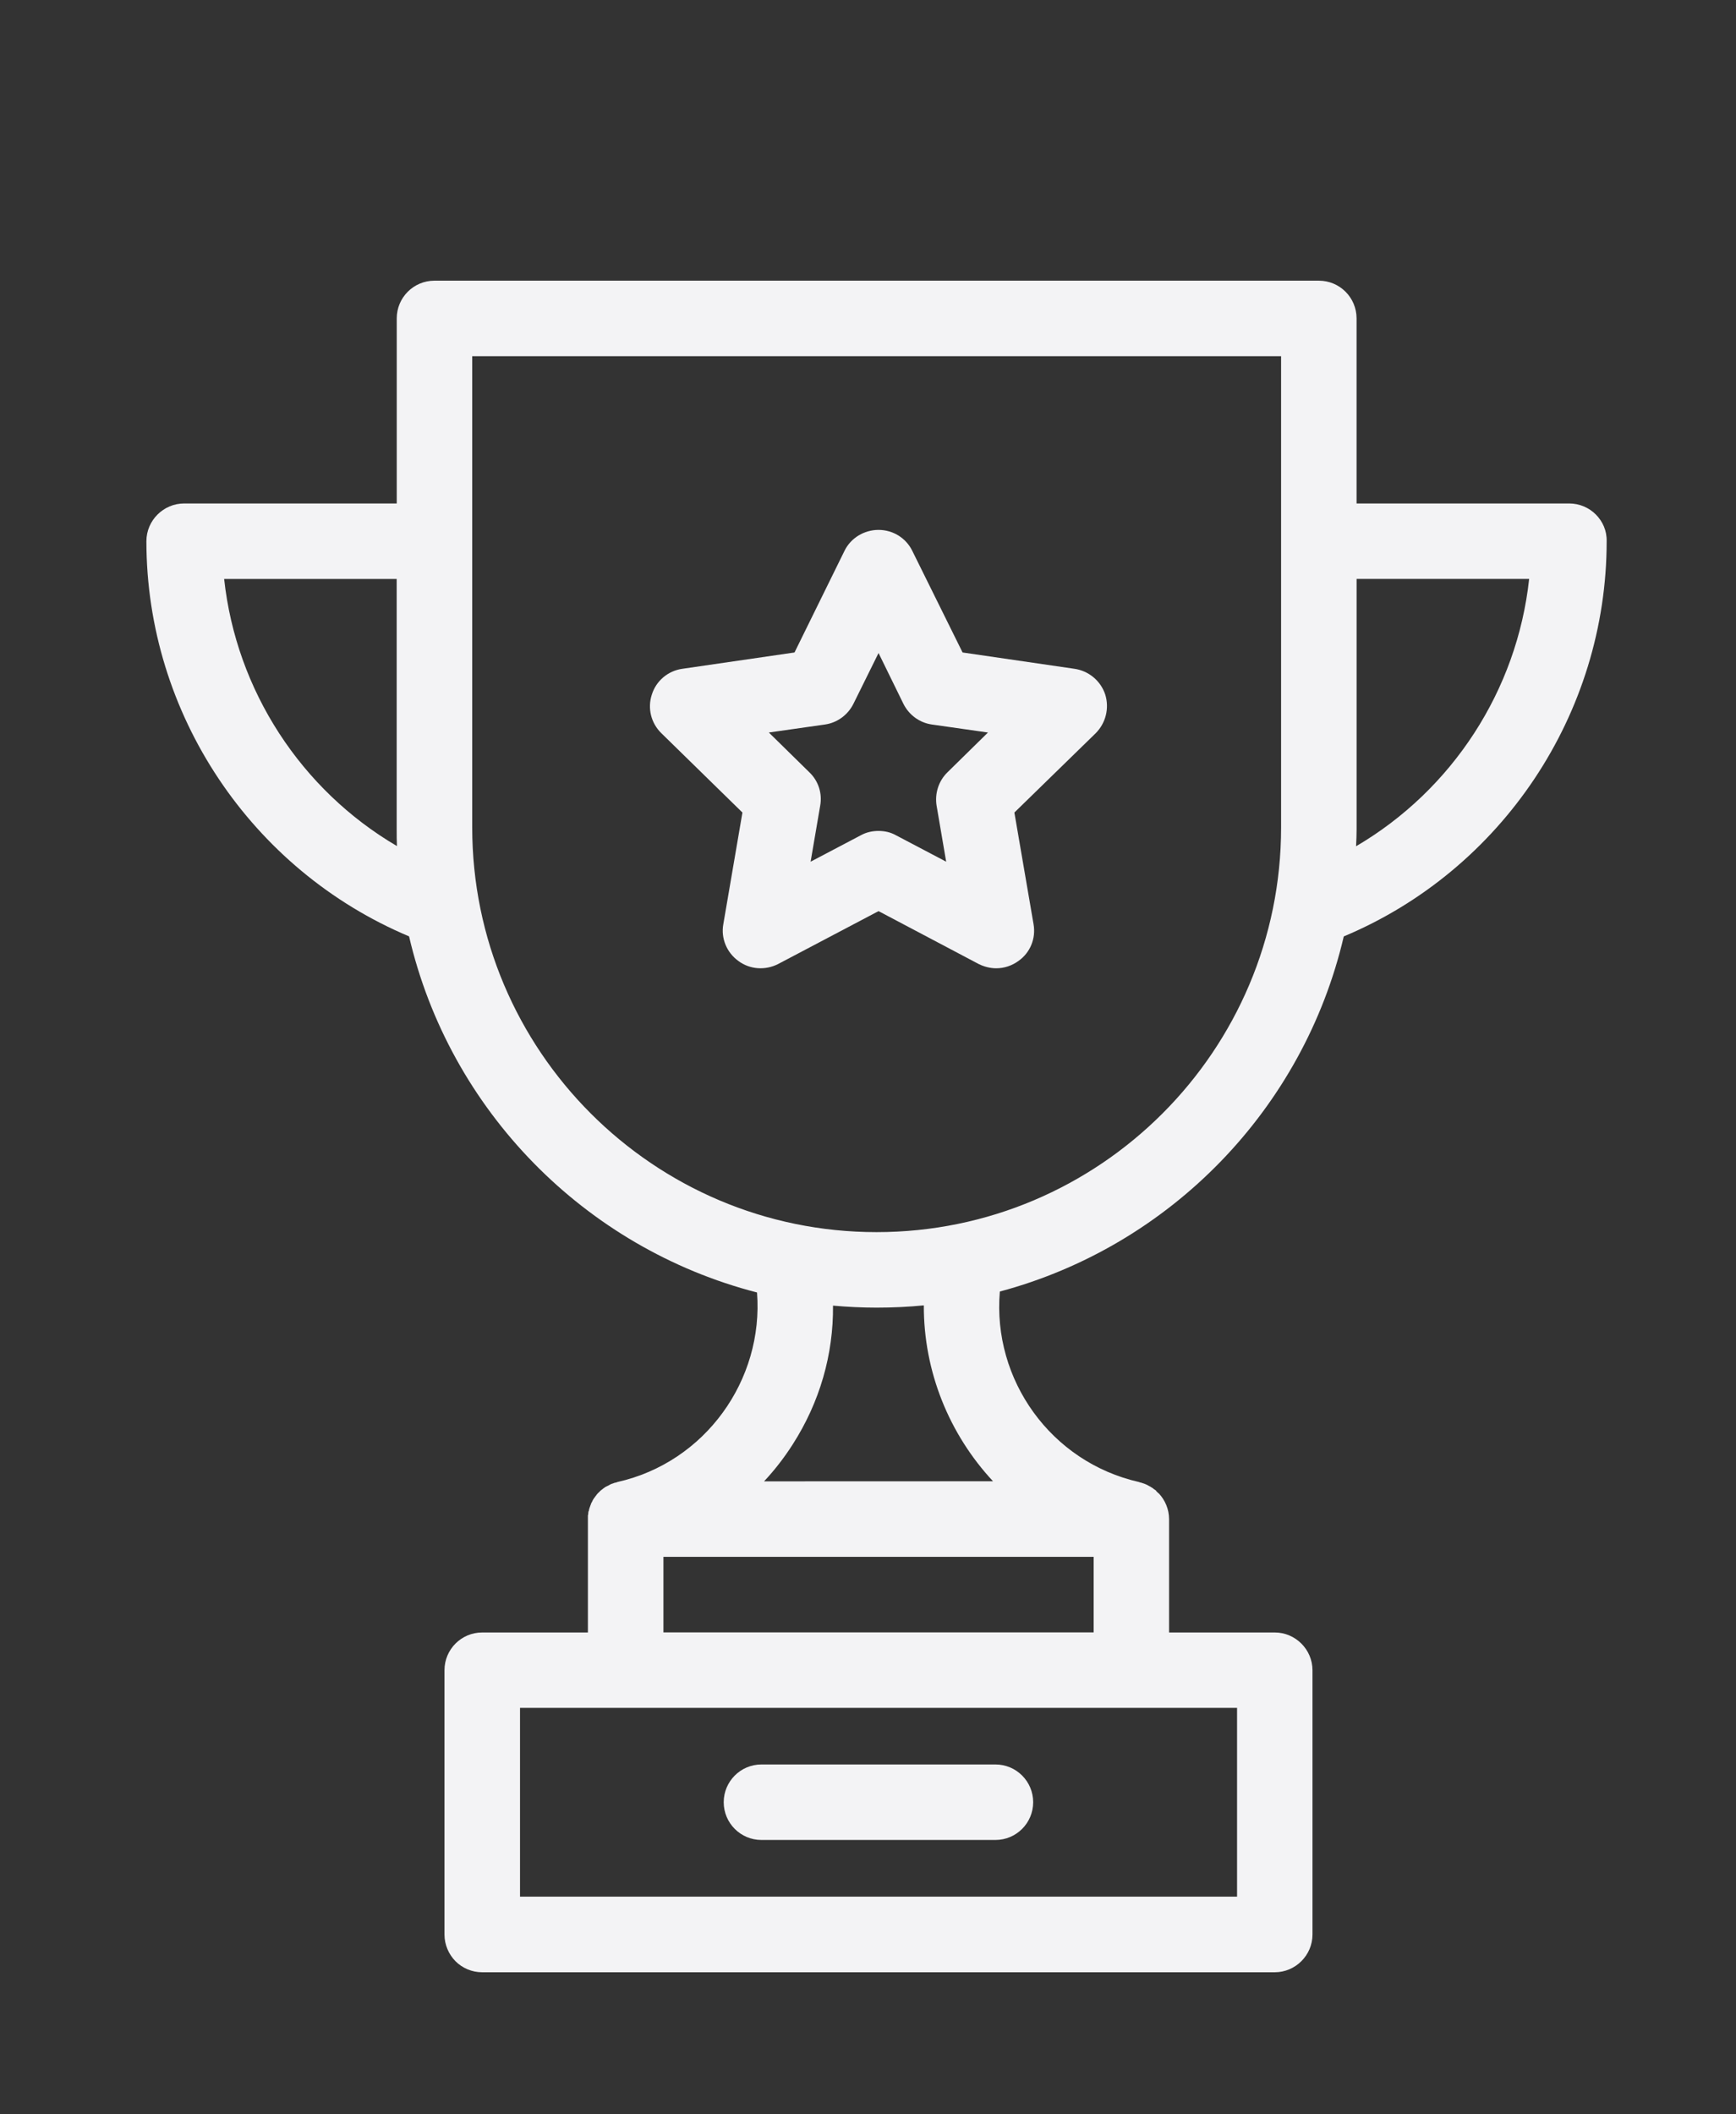 <?xml version="1.0" encoding="utf-8"?>
<!-- Generator: Adobe Illustrator 16.0.0, SVG Export Plug-In . SVG Version: 6.00 Build 0)  -->
<!DOCTYPE svg PUBLIC "-//W3C//DTD SVG 1.1//EN" "http://www.w3.org/Graphics/SVG/1.1/DTD/svg11.dtd">
<svg version="1.1" id="OBJECTS" xmlns="http://www.w3.org/2000/svg" xmlns:xlink="http://www.w3.org/1999/xlink" x="0px" y="0px"
	 width="69px" height="84px" viewBox="148.5 415.5 69 84" enable-background="new 148.5 415.5 69 84" xml:space="preserve">
<rect x="148.5" y="415.5" width="69" height="84" fill="#333333" stroke="none"/>
<g id="_x34_2._Cup_1_">
	<path fill="#F3F3F5" d="M211.929,435.941c-0.27-0.271-0.65-0.439-1.06-0.439h-8.45v-7.351c0-0.83-0.67-1.5-1.5-1.5h-35.15
		c-0.83,0-1.5,0.67-1.5,1.5v7.351h-8.45c-0.818,0-1.5,0.67-1.5,1.5c0,6.859,4.17,13.062,10.44,15.699
		c1.61,6.91,6.979,12.38,13.83,14.148c0.27,3.479-2.062,6.75-5.55,7.53c-0.021,0.01-0.03,0.01-0.052,0.021
		c-0.028,0-0.06,0.01-0.09,0.021c-0.02,0.01-0.04,0.021-0.06,0.021c-0.021,0.01-0.05,0.021-0.07,0.028
		c-0.03,0.012-0.05,0.03-0.068,0.04c-0.021,0.012-0.04,0.021-0.062,0.029c-0.03,0.011-0.05,0.03-0.08,0.04
		c-0.01,0.011-0.03,0.021-0.04,0.03c-0.03,0.021-0.06,0.04-0.08,0.061c-0.01,0.01-0.028,0.021-0.04,0.029
		c-0.02,0.021-0.05,0.04-0.068,0.061c-0.012,0.021-0.021,0.029-0.041,0.04c-0.021,0.021-0.04,0.04-0.062,0.069
		c-0.01,0.011-0.02,0.021-0.028,0.04c-0.021,0.021-0.04,0.04-0.052,0.07c-0.01,0.01-0.028,0.028-0.04,0.05
		c-0.01,0.021-0.028,0.04-0.04,0.061c-0.01,0.021-0.02,0.04-0.028,0.062c-0.012,0.021-0.021,0.05-0.04,0.068
		c0,0.021-0.012,0.04-0.021,0.062c-0.01,0.03-0.02,0.05-0.028,0.08c-0.012,0.021-0.012,0.04-0.021,0.061
		c-0.01,0.029-0.02,0.062-0.02,0.09c-0.012,0.021-0.012,0.029-0.021,0.051c0,0.029-0.01,0.069-0.01,0.109
		c0,0.01-0.01,0.021-0.01,0.029v0.13c0,0.011,0,0.011,0,0.021v0.012c0,0.01,0,0.021,0,0.021v4.47h-4.2c-0.83,0-1.5,0.672-1.5,1.5
		v10.5c0,0.41,0.17,0.79,0.438,1.062c0.271,0.271,0.65,0.438,1.062,0.438h31.5c0.818,0,1.5-0.67,1.5-1.5v-10.5
		c0-0.828-0.682-1.5-1.5-1.5h-4.2v-4.5c0-0.398-0.16-0.76-0.41-1.028c0,0,0,0-0.01,0l-0.09-0.09c0-0.012-0.01-0.012-0.01-0.021
		c-0.03-0.021-0.07-0.051-0.102-0.07c-0.01-0.01-0.01-0.01-0.02-0.021c-0.03-0.021-0.07-0.04-0.102-0.061
		c-0.01-0.011-0.01-0.011-0.02-0.011c-0.04-0.028-0.08-0.04-0.11-0.061c-0.01,0-0.02-0.01-0.02-0.01
		c-0.041-0.021-0.08-0.03-0.131-0.052h-0.011c-0.04-0.021-0.09-0.028-0.13-0.04c-0.01,0-0.01,0-0.02-0.01
		c-3.512-0.79-5.841-4.07-5.54-7.57c6.77-1.81,12.068-7.25,13.67-14.108c6.279-2.63,10.449-8.84,10.449-15.699
		C212.369,436.581,212.199,436.212,211.929,435.941z M157.409,438.502h6.858v9.92c0,0.01,0,0.021,0,0.021c0,0.229,0,0.448,0.01,0.67
		C160.469,446.882,157.889,442.932,157.409,438.502z M197.669,483.352v7.5h-28.5v-7.5H197.669z M191.969,477.352v3h-17.1v-3H191.969
		z M178.869,474.352c0.42-0.448,0.8-0.938,1.14-1.47c1.07-1.67,1.62-3.57,1.6-5.511c0.57,0.051,1.15,0.08,1.73,0.08
		c0.64,0,1.26-0.029,1.88-0.09c-0.01,2.63,1.01,5.12,2.75,6.988L178.869,474.352L178.869,474.352z M199.419,448.371
		c0,8.87-7.21,16.08-16.08,16.08c-8.86,0-16.07-7.21-16.07-16.08v-18.72h32.15V448.371z M202.399,449.121
		c0.012-0.229,0.021-0.449,0.021-0.68c0,0,0-0.012,0-0.021v-9.92h6.858C208.799,442.932,206.219,446.882,202.399,449.121z"/>
	<path fill="#F3F3F5" d="M188.065,485.6h-9.3c-0.829,0-1.5,0.674-1.5,1.5c0,0.828,0.671,1.5,1.5,1.5h9.3c0.828,0,1.5-0.672,1.5-1.5
		C189.565,486.272,188.894,485.6,188.065,485.6z"/>
	<path fill="#F3F3F5" d="M192.429,443.092c-0.18-0.54-0.65-0.938-1.22-1.021l-4.45-0.649l-2-4.04c-0.25-0.511-0.771-0.83-1.34-0.83
		c-0.57,0-1.102,0.319-1.352,0.83l-1.988,4.04l-4.46,0.649c-0.57,0.08-1.04,0.479-1.21,1.021c-0.182,0.55-0.03,1.142,0.38,1.54
		l3.22,3.149l-0.76,4.438c-0.102,0.562,0.14,1.13,0.6,1.46c0.46,0.342,1.07,0.38,1.58,0.12l3.99-2.101l3.979,2.101
		c0.222,0.109,0.46,0.17,0.7,0.17c0.312,0,0.62-0.101,0.88-0.29c0.472-0.33,0.7-0.898,0.602-1.46l-0.762-4.438l3.23-3.149
		C192.449,444.231,192.599,443.642,192.429,443.092z M186.159,446.182c-0.352,0.342-0.512,0.842-0.432,1.33l0.38,2.222l-2-1.052
		c-0.21-0.118-0.448-0.17-0.688-0.17s-0.48,0.05-0.7,0.17l-2,1.052l0.38-2.222c0.09-0.488-0.07-0.988-0.43-1.33l-1.61-1.58
		l2.23-0.318c0.488-0.069,0.91-0.38,1.13-0.819l1-2.021l0.99,2.021c0.22,0.439,0.64,0.75,1.13,0.819l2.229,0.318L186.159,446.182z"
		/>
</g>
</svg>
